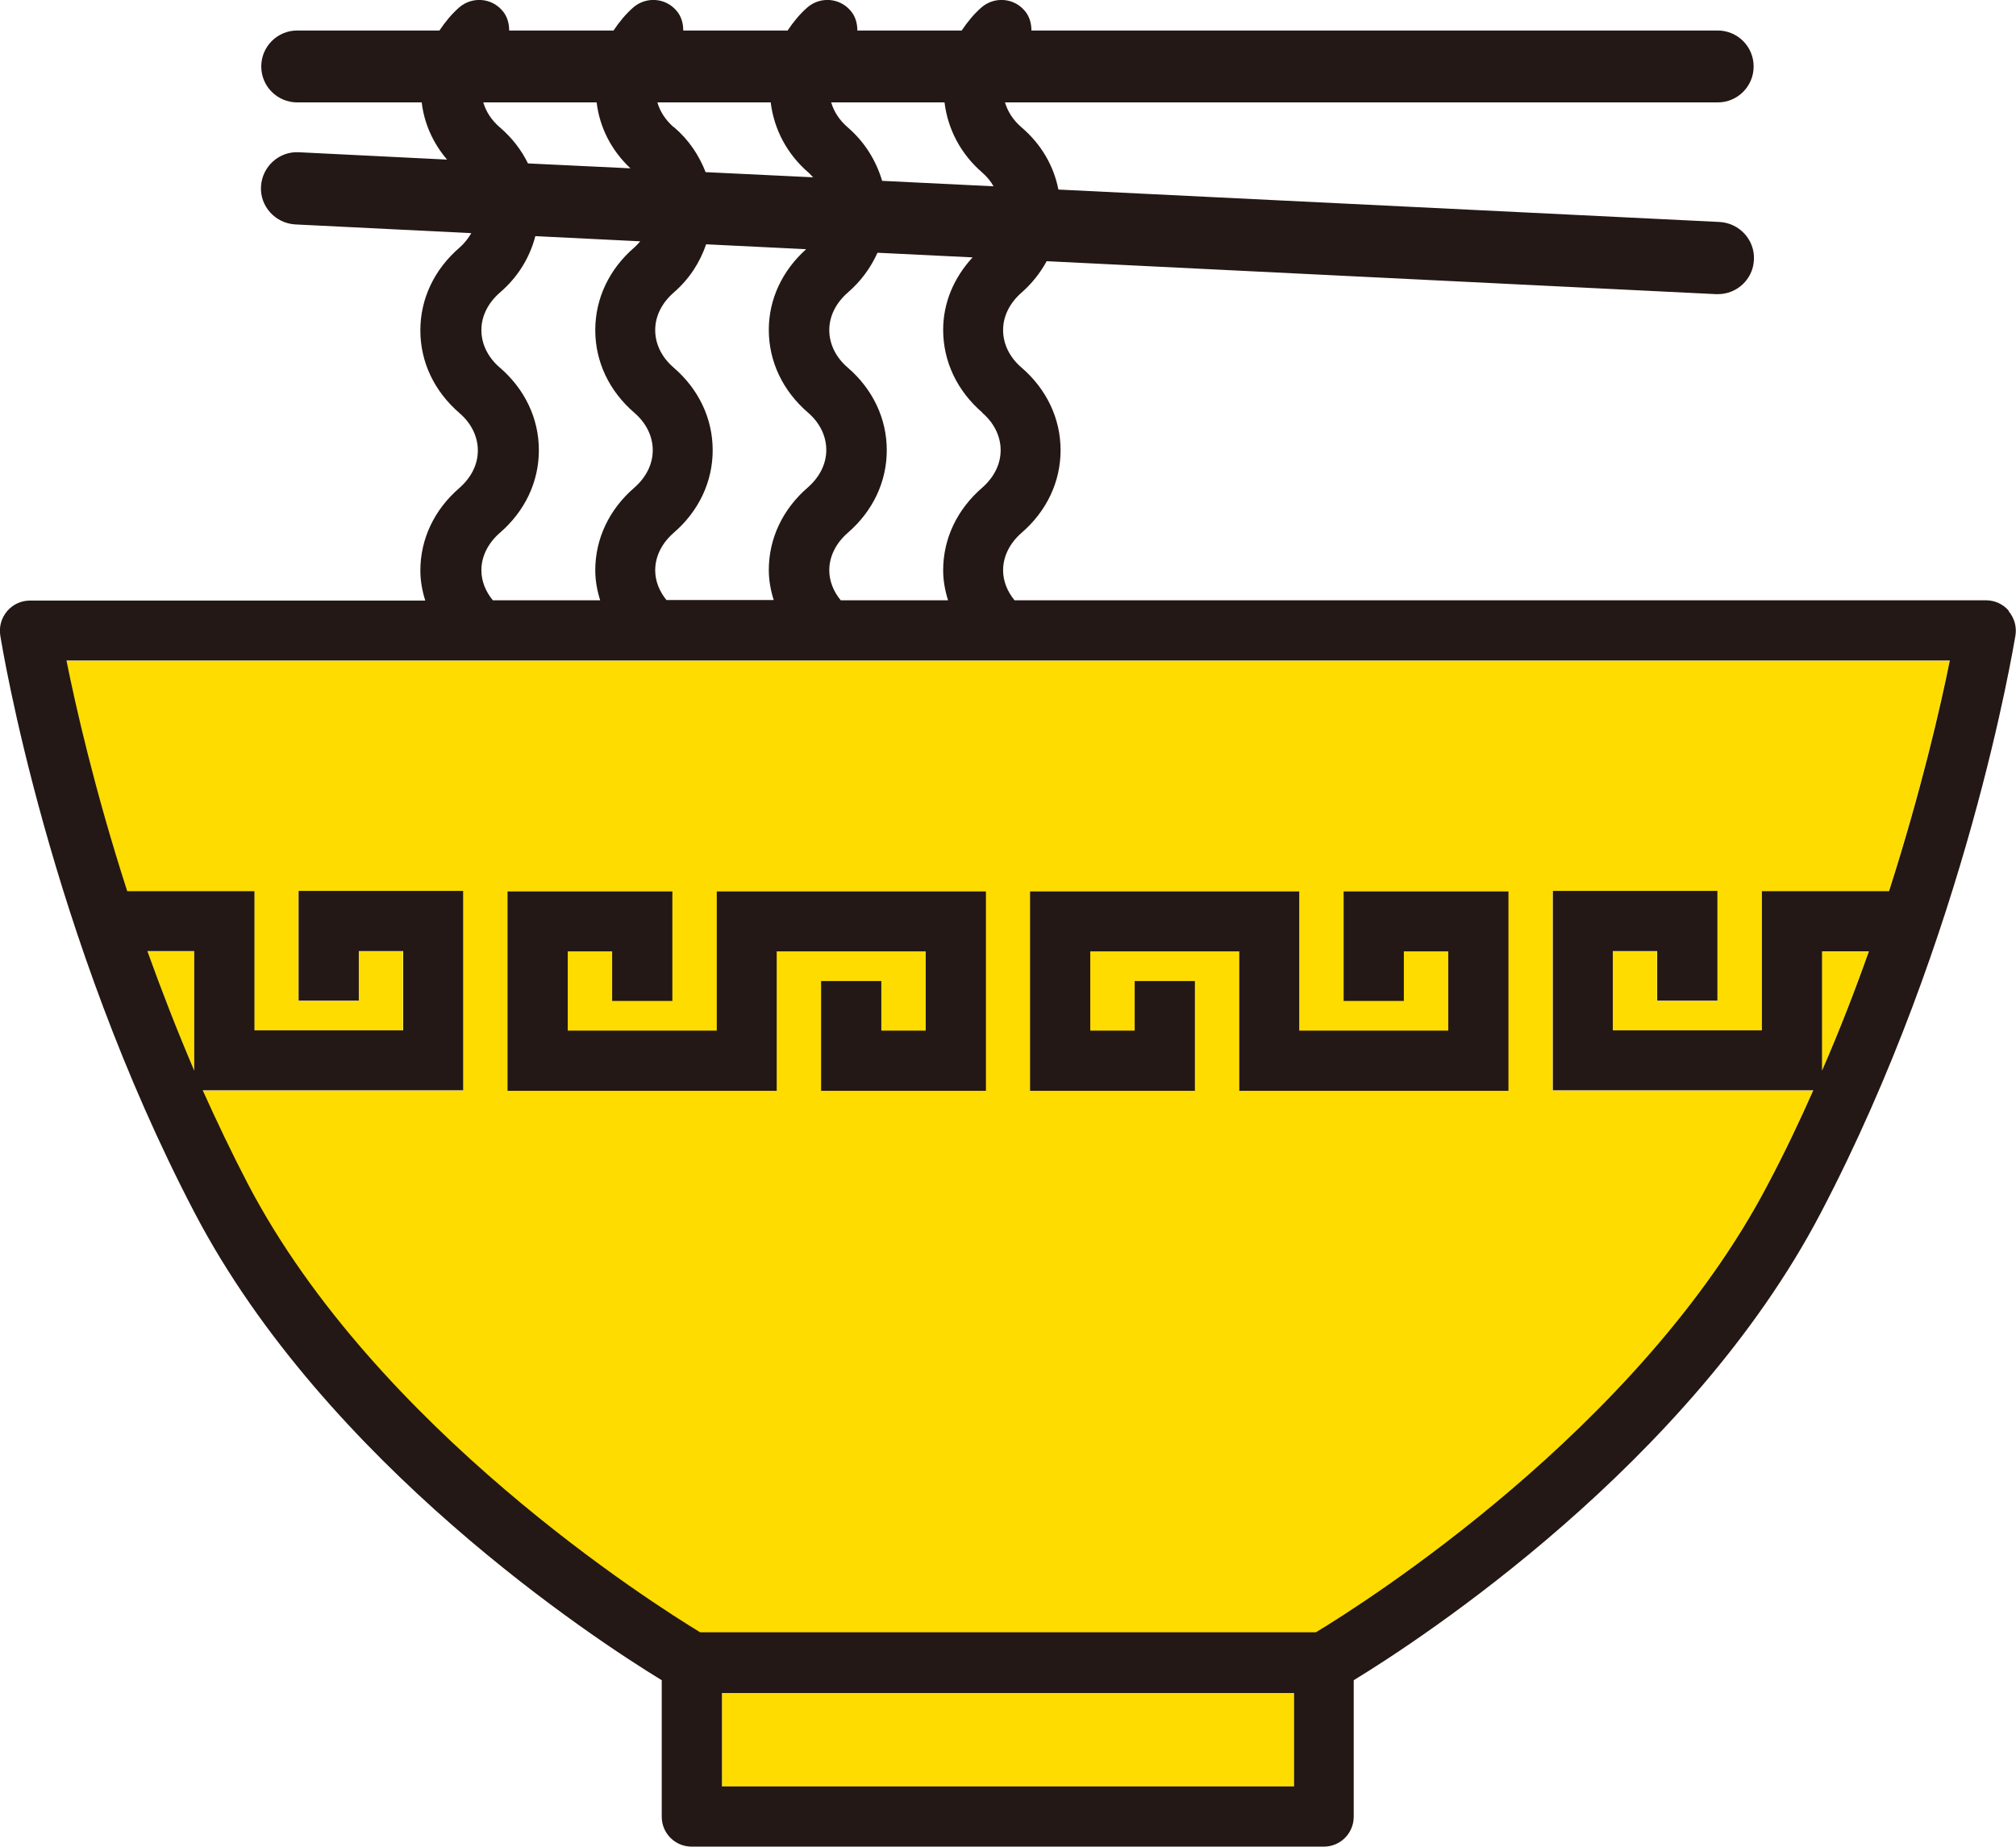 <?xml version="1.0" encoding="UTF-8"?><svg id="_レイヤー_2" xmlns="http://www.w3.org/2000/svg" viewBox="0 0 74 67.8"><defs><style>.cls-1{fill:#ffdc00;}.cls-2{fill:#231815;}</style></defs><g id="_レイヤー_1-2"><path class="cls-1" d="m7.13,39.32c-.64-1.5-1.21-2.97-1.72-4.39h1.72v4.39Z"/><polygon class="cls-1" points="47.5 65.59 26.5 65.59 26.5 62.16 37 62.16 47.5 62.16 47.5 65.59"/><path class="cls-1" d="m66.87,39.32v-4.38h1.72c-.5,1.41-1.07,2.89-1.72,4.38Z"/><path class="cls-1" d="m69.33,32.73h-4.67v5.11h-5.47v-2.91h1.63v1.82h2.21v-4.03h-6.04v7.32h9.56c-.51,1.15-1.06,2.31-1.67,3.46-4.69,8.97-14.88,15.41-16.59,16.44h-22.6c-1.71-1.04-11.89-7.47-16.59-16.44-.6-1.15-1.15-2.31-1.67-3.46h9.56v-7.32h-6.04v4.03h2.21v-1.82h1.63v2.91h-5.46v-5.11h-4.67c-1.2-3.72-1.9-6.82-2.23-8.47h69.13c-.33,1.65-1.04,4.75-2.23,8.47Z"/><path class="cls-2" d="m73.74,22.43c-.21-.25-.52-.39-.84-.39h-35.66c-.27-.33-.42-.71-.42-1.1,0-.51.24-.99.67-1.37.93-.8,1.44-1.88,1.44-3.04,0-1.16-.51-2.24-1.44-3.04-.43-.37-.67-.86-.67-1.37,0-.51.24-.99.67-1.37.39-.34.7-.74.93-1.16l24.57,1.21s.04,0,.07,0c.7,0,1.29-.55,1.32-1.26.04-.73-.53-1.35-1.26-1.39l-24.27-1.19c-.17-.87-.63-1.67-1.36-2.29-.3-.26-.5-.57-.6-.91h26.16c.73,0,1.32-.59,1.32-1.32s-.59-1.32-1.32-1.32h-25.19c0-.26-.07-.53-.26-.74-.4-.46-1.09-.51-1.56-.12-.3.26-.53.55-.74.86h-3.83c0-.26-.07-.53-.26-.74-.4-.46-1.09-.51-1.56-.12-.3.26-.53.55-.74.86h-3.83c0-.26-.07-.53-.26-.74-.4-.46-1.09-.51-1.56-.12-.3.26-.53.55-.74.86h-3.83c0-.26-.07-.53-.26-.74-.4-.46-1.09-.51-1.56-.12-.3.26-.53.55-.74.86h-5.22c-.73,0-1.32.59-1.32,1.32s.59,1.32,1.32,1.32h4.57c.09.77.41,1.49.93,2.1l-5.44-.27c-.73-.04-1.35.53-1.39,1.26-.04.73.53,1.35,1.26,1.39l6.46.32c-.11.19-.25.37-.43.53-.93.8-1.44,1.88-1.44,3.04,0,1.16.51,2.24,1.44,3.04.43.37.67.86.67,1.37,0,.51-.24.99-.67,1.37-.93.8-1.44,1.88-1.44,3.04,0,.38.07.75.18,1.1H1.1c-.32,0-.63.14-.84.39-.21.25-.3.57-.25.89.07.44,1.8,11,7.14,21.21,4.82,9.2,14.68,15.65,17.14,17.15v5.01c0,.61.49,1.1,1.1,1.1h23.2c.61,0,1.1-.49,1.1-1.1v-5.01c2.46-1.5,12.32-7.94,17.14-17.15,5.35-10.21,7.07-20.77,7.15-21.21.05-.32-.04-.64-.25-.89Zm-37.68-7.27c.43.37.67.86.67,1.37,0,.51-.24.99-.67,1.37-.93.8-1.44,1.88-1.44,3.04,0,.38.07.75.18,1.1h-3.94c-.27-.33-.42-.71-.42-1.1,0-.51.24-.99.67-1.37.93-.8,1.44-1.88,1.44-3.04,0-1.16-.51-2.24-1.44-3.04-.43-.37-.67-.86-.67-1.37,0-.51.24-.99.67-1.37.49-.42.85-.92,1.1-1.47l3.49.17c-.69.75-1.08,1.67-1.08,2.66,0,1.16.51,2.24,1.44,3.04Zm-11.59,6.88c-.27-.33-.42-.71-.42-1.1,0-.51.24-.99.67-1.37.93-.8,1.44-1.88,1.44-3.04,0-1.16-.51-2.24-1.44-3.04-.43-.37-.67-.86-.67-1.37,0-.51.24-.99.67-1.37.58-.5.97-1.11,1.2-1.78l3.67.18c-.88.79-1.37,1.84-1.37,2.96,0,1.16.51,2.24,1.44,3.04.43.37.67.86.67,1.37,0,.51-.24.99-.67,1.37-.93.8-1.44,1.88-1.44,3.04,0,.38.07.75.18,1.1h-3.94Zm.26-17.37c-.3-.26-.5-.57-.6-.91h4.16c.12.98.59,1.89,1.39,2.58.06.05.11.12.17.17l-3.95-.19c-.24-.62-.62-1.19-1.16-1.65Zm11.33,1.67c.17.15.31.32.41.5l-4.09-.2c-.22-.74-.64-1.43-1.27-1.97-.3-.26-.5-.57-.6-.91h4.16c.12.98.59,1.89,1.39,2.58Zm-17.72-1.67c-.3-.26-.5-.57-.6-.91h4.16c.11.91.53,1.75,1.24,2.42l-3.76-.18c-.24-.49-.59-.95-1.04-1.33Zm-.67,16.27c0-.51.24-.99.67-1.37.93-.8,1.44-1.88,1.44-3.04,0-1.16-.51-2.24-1.44-3.04-.43-.37-.67-.86-.67-1.37,0-.51.24-.99.67-1.37.67-.57,1.11-1.3,1.31-2.08l3.85.19c-.07.08-.13.15-.21.22-.93.8-1.44,1.88-1.44,3.04,0,1.16.51,2.24,1.44,3.04.43.37.67.86.67,1.37,0,.51-.24.99-.67,1.37-.93.8-1.44,1.88-1.44,3.04,0,.38.07.75.18,1.1h-3.94c-.27-.33-.42-.71-.42-1.1Zm-10.54,18.37c-.64-1.5-1.21-2.97-1.72-4.39h1.72v4.39Zm40.37,26.28h-21v-3.43h21v3.43Zm19.38-26.28v-4.38h1.72c-.5,1.41-1.07,2.89-1.72,4.38Zm2.46-6.59h-4.67v5.11h-5.47v-2.91h1.63v1.82h2.21v-4.03h-6.04v7.32h9.56c-.51,1.15-1.06,2.31-1.67,3.46-4.69,8.97-14.88,15.41-16.59,16.44h-22.6c-1.71-1.04-11.89-7.47-16.59-16.44-.6-1.15-1.15-2.31-1.67-3.46h9.56v-7.32h-6.04v4.03h2.21v-1.82h1.63v2.91h-5.46v-5.11h-4.67c-1.2-3.72-1.9-6.82-2.23-8.47h69.13c-.33,1.65-1.04,4.75-2.23,8.47Z"/><polygon class="cls-2" points="26.31 37.84 20.84 37.84 20.84 34.93 22.47 34.93 22.47 36.75 24.68 36.75 24.68 32.73 18.63 32.73 18.63 40.05 28.51 40.05 28.51 34.93 33.98 34.93 33.98 37.84 32.35 37.84 32.35 36.02 30.14 36.02 30.14 40.05 36.19 40.05 36.19 32.73 26.31 32.73 26.31 37.84"/><polygon class="cls-2" points="43.86 36.02 41.65 36.02 41.65 37.84 40.02 37.84 40.02 34.93 45.49 34.93 45.49 40.05 55.37 40.05 55.37 32.73 49.32 32.73 49.32 36.75 51.53 36.75 51.53 34.93 53.16 34.93 53.16 37.84 47.69 37.84 47.69 32.73 37.81 32.73 37.81 40.05 43.86 40.05 43.86 36.02"/></g></svg>
